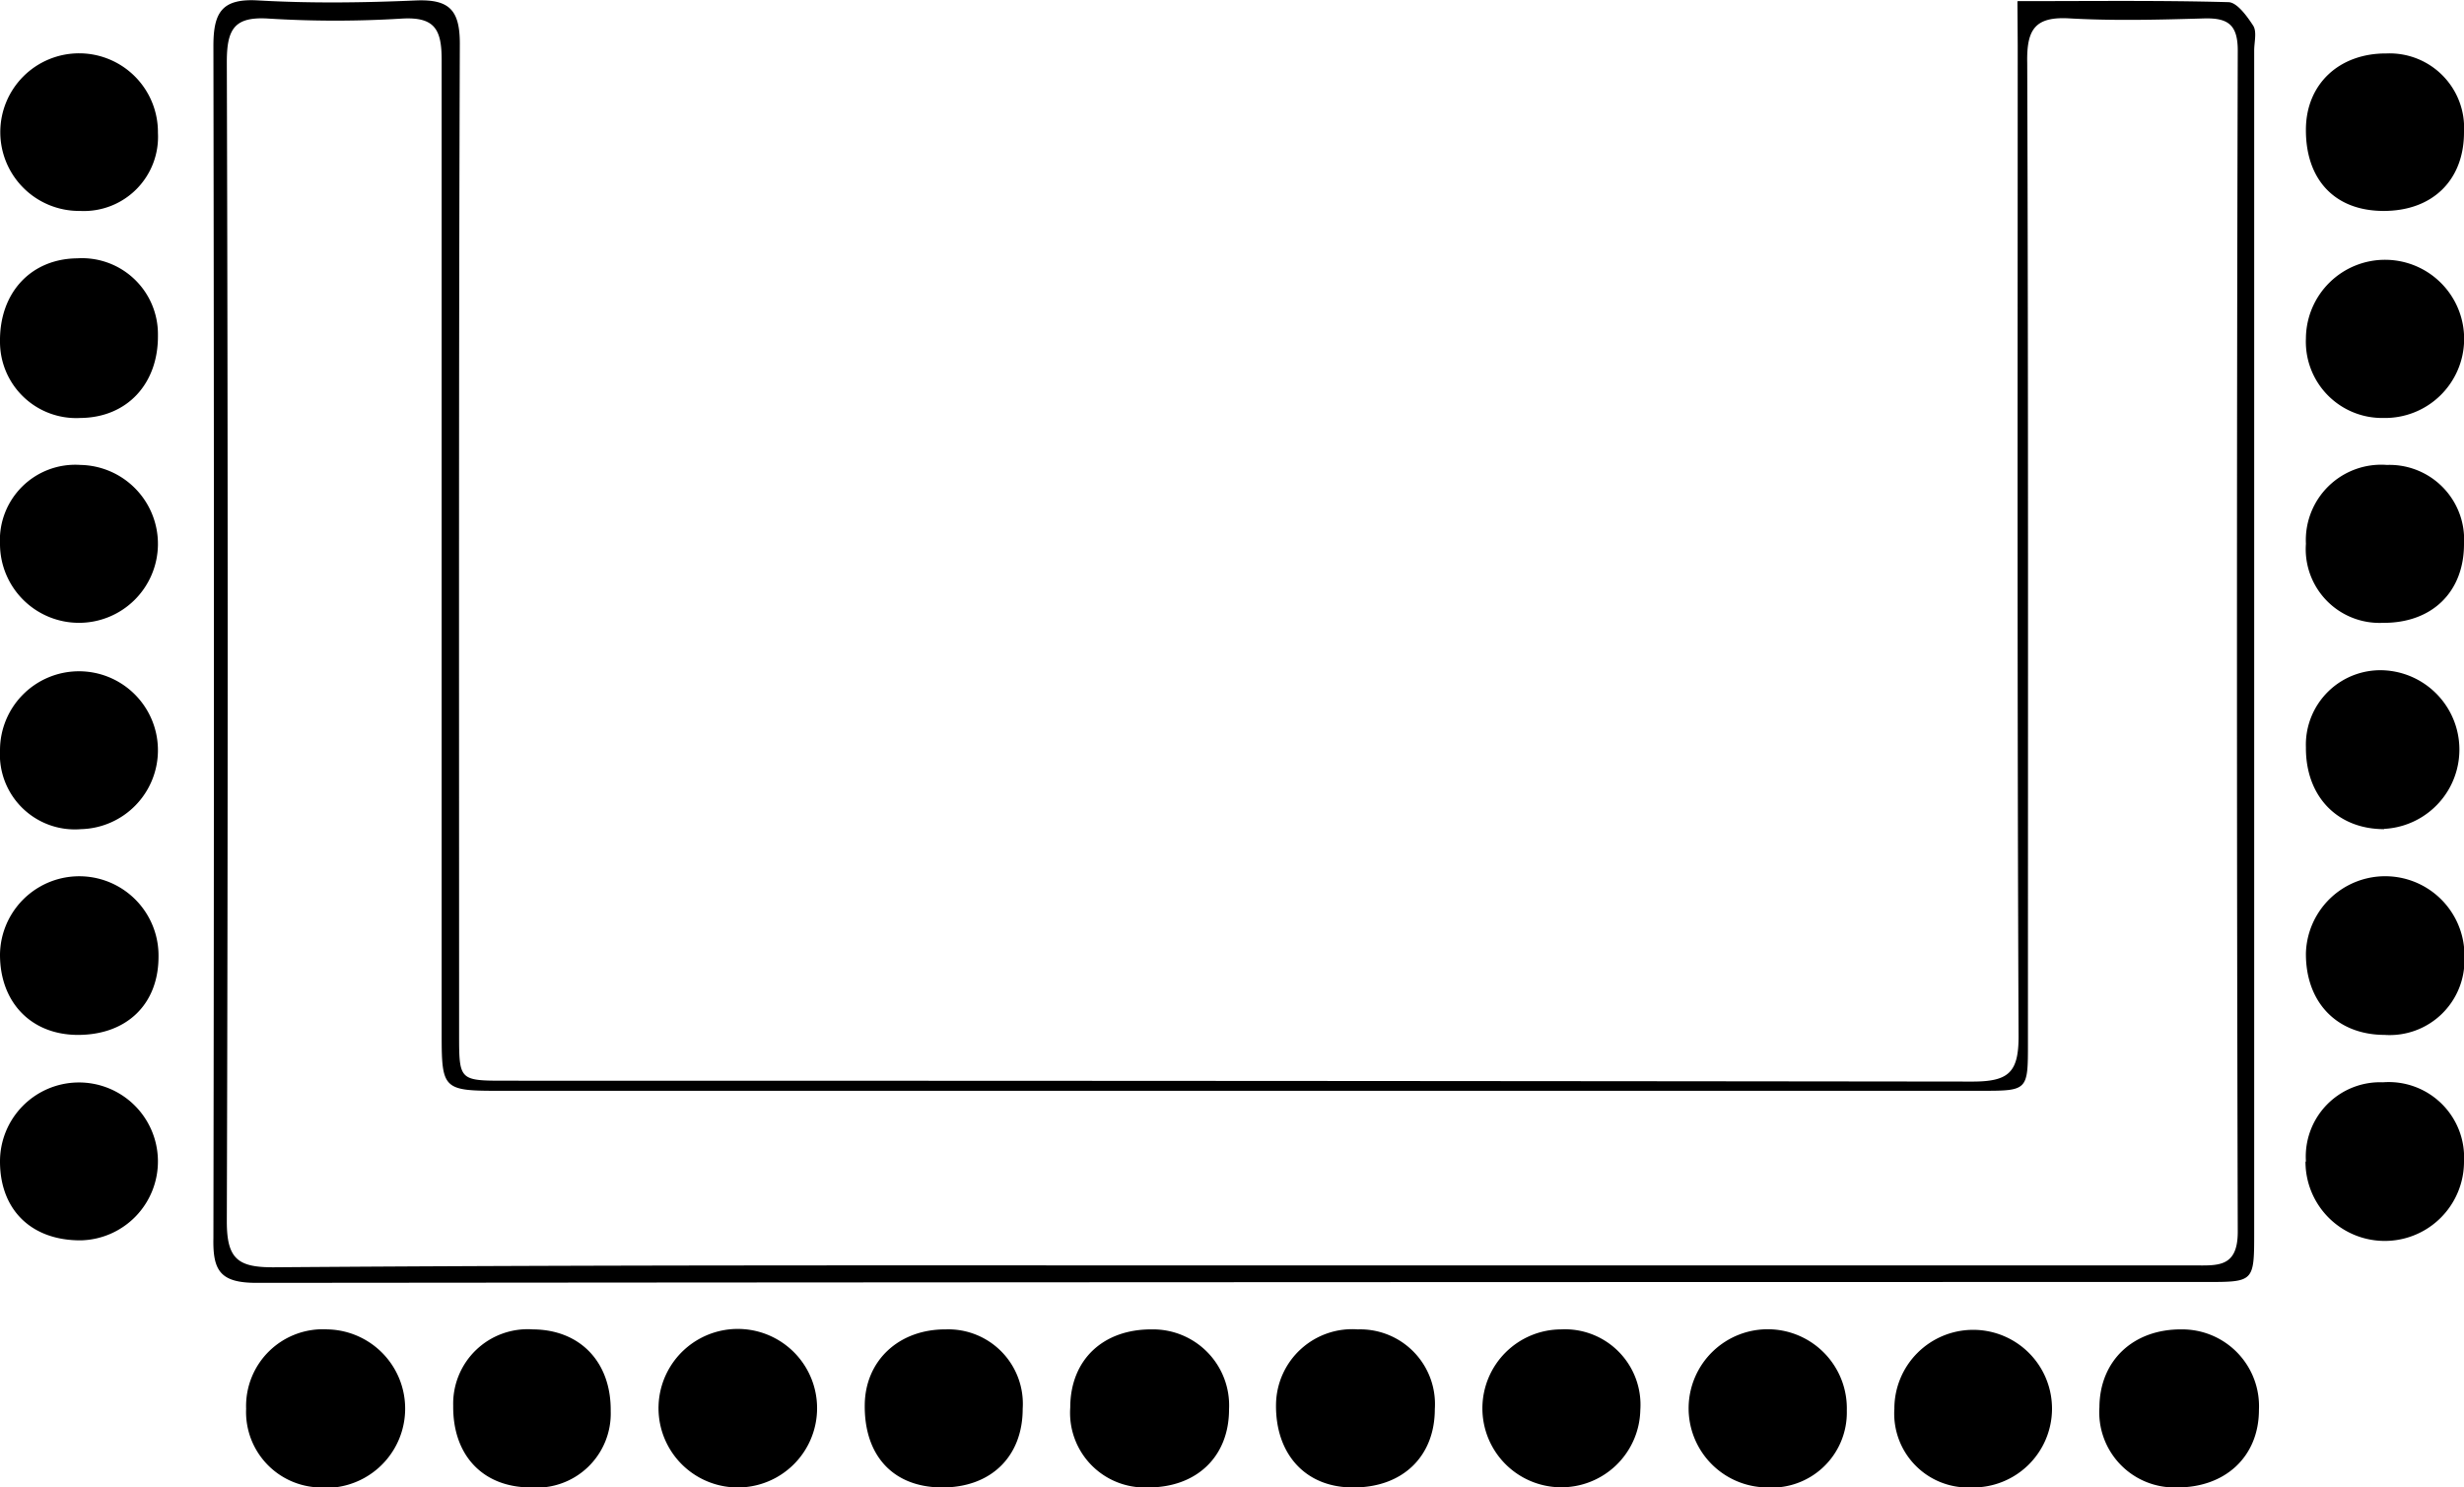 <svg id="Calque_1" data-name="Calque 1" xmlns="http://www.w3.org/2000/svg" viewBox="0 0 170.99 103.24"><title>privat-U</title><path d="M381.83,86.65c5.16,0,9.9-.06,14.63.07.61,0,1.32,1,1.73,1.63.27.43.07,1.14.07,1.72v82c0,3.49,0,3.48-3.39,3.48q-67.62,0-135.23.06c-2.52,0-3.05-.83-3-3.12q.07-41.37,0-82.73c0-2.32.58-3.31,3.1-3.16,3.66.21,7.34.16,11,0,2.27-.08,3,.67,3,3-.08,22.91-.05,45.82-.05,68.73,0,3.25,0,3.25,3.28,3.25q50.87,0,101.73.06c2.54,0,3.22-.64,3.21-3.19-.1-22.91-.06-45.82-.06-68.74ZM327.31,174.4q33.38,0,66.75,0c1.65,0,3.06.17,3.06-2.33q-.11-41,0-82c0-1.82-.71-2.27-2.37-2.22-3.08.09-6.17.17-9.24,0-2.47-.16-3.05.75-3,3.11.08,22.67.05,45.34.05,68,0,3.31,0,3.32-3.26,3.32h-103c-3.67,0-3.82-.16-3.82-3.8q0-33.87,0-67.75c0-2.12-.48-3-2.76-2.87a75.12,75.12,0,0,1-9.25,0c-2.35-.15-2.9.69-2.9,3q.12,40.25,0,80.5c0,2.61.79,3.18,3.26,3.17C283,174.36,305.14,174.4,327.31,174.4Z" transform="translate(-241.83 -86.57)"/><path d="M401.85,110.06a5.49,5.49,0,1,1,5.37,5.52A5.29,5.29,0,0,1,401.85,110.06Z" transform="translate(-241.83 -86.57)"/><path d="M264.33,189.81a5.24,5.24,0,0,1-5.42-5.46,5.33,5.33,0,0,1,5.65-5.51,5.49,5.49,0,1,1-.23,11Z" transform="translate(-241.83 -86.57)"/><path d="M241.83,138.64a5.48,5.48,0,1,1,5.62,5.48A5.2,5.2,0,0,1,241.83,138.64Z" transform="translate(-241.83 -86.57)"/><path d="M292.88,189.81a5.49,5.49,0,1,1,.3-11,5.49,5.49,0,1,1-.3,11Z" transform="translate(-241.83 -86.57)"/><path d="M327.12,184.39c0,3.3-2.27,5.45-5.68,5.42a5.18,5.18,0,0,1-5.34-5.54c0-3.31,2.27-5.46,5.69-5.43A5.28,5.28,0,0,1,327.12,184.39Z" transform="translate(-241.83 -86.57)"/><path d="M336.06,178.84a5.19,5.19,0,0,1,5.34,5.53c0,3.32-2.27,5.47-5.7,5.44-3.27,0-5.37-2.31-5.32-5.77A5.29,5.29,0,0,1,336.06,178.84Z" transform="translate(-241.83 -86.57)"/><path d="M364.43,189.81a5.49,5.49,0,1,1,5.56-5.33A5.21,5.21,0,0,1,364.43,189.81Z" transform="translate(-241.83 -86.57)"/><path d="M401.85,124.31a5.23,5.23,0,0,1,5.62-5.47,5.18,5.18,0,0,1,5.35,5.49c0,3.34-2.23,5.5-5.64,5.47A5.12,5.12,0,0,1,401.85,124.31Z" transform="translate(-241.83 -86.57)"/><path d="M407.28,144.12c-3.27,0-5.45-2.29-5.43-5.67a5.17,5.17,0,0,1,5.51-5.35,5.51,5.51,0,0,1-.08,11Z" transform="translate(-241.83 -86.57)"/><path d="M241.83,152.81a5.48,5.48,0,1,1,11,.16c0,3.34-2.25,5.47-5.69,5.43C243.94,158.35,241.82,156.1,241.83,152.81Z" transform="translate(-241.83 -86.57)"/><path d="M401.85,152.72a5.49,5.49,0,1,1,11,.34,5.19,5.19,0,0,1-5.55,5.34C404,158.39,401.82,156.14,401.85,152.72Z" transform="translate(-241.83 -86.57)"/><path d="M307.47,178.84a5.17,5.17,0,0,1,5.33,5.51c0,3.34-2.23,5.49-5.64,5.46s-5.37-2.27-5.32-5.75C301.88,181,304.21,178.82,307.47,178.84Z" transform="translate(-241.83 -86.57)"/><path d="M355.66,184.44a5.48,5.48,0,1,1-5.5-5.6A5.24,5.24,0,0,1,355.66,184.44Z" transform="translate(-241.83 -86.57)"/><path d="M393.26,178.84a5.33,5.33,0,0,1,5.33,5.58c0,3.26-2.35,5.43-5.76,5.39a5.22,5.22,0,0,1-5.31-5.57C387.54,181,389.88,178.8,393.26,178.84Z" transform="translate(-241.83 -86.57)"/><path d="M247.19,104.5a5.27,5.27,0,0,1,5.6,5.3c.05,3.4-2.14,5.75-5.37,5.78a5.29,5.29,0,0,1-5.59-5.3C241.79,106.86,244,104.53,247.19,104.5Z" transform="translate(-241.83 -86.57)"/><path d="M401.85,167.18a5.16,5.16,0,0,1,5.35-5.49,5.23,5.23,0,0,1,5.62,5.51,5.49,5.49,0,0,1-11,0Z" transform="translate(-241.83 -86.57)"/><path d="M241.83,124.35a5.23,5.23,0,0,1,5.58-5.51,5.48,5.48,0,1,1-5.58,5.51Z" transform="translate(-241.83 -86.57)"/><path d="M241.83,167.21a5.48,5.48,0,1,1,5.62,5.45C244,172.68,241.84,170.54,241.83,167.21Z" transform="translate(-241.83 -86.57)"/><path d="M373.29,184.35a5.47,5.47,0,1,1,5.36,5.46A5.13,5.13,0,0,1,373.29,184.35Z" transform="translate(-241.83 -86.57)"/><path d="M247.38,101.21a5.47,5.47,0,1,1,5.41-5.42A5.15,5.15,0,0,1,247.38,101.21Z" transform="translate(-241.83 -86.57)"/><path d="M284.21,184.52a5.14,5.14,0,0,1-5.54,5.29c-3.33,0-5.43-2.23-5.39-5.68a5.17,5.17,0,0,1,5.53-5.29C282.1,178.86,284.25,181.12,284.21,184.52Z" transform="translate(-241.83 -86.57)"/><path d="M407.44,90.28a5.17,5.17,0,0,1,5.38,5.47c0,3.34-2.2,5.48-5.62,5.46s-5.39-2.25-5.35-5.7C401.88,92.39,404.17,90.26,407.44,90.28Z" transform="translate(-241.83 -86.57)"/></svg>